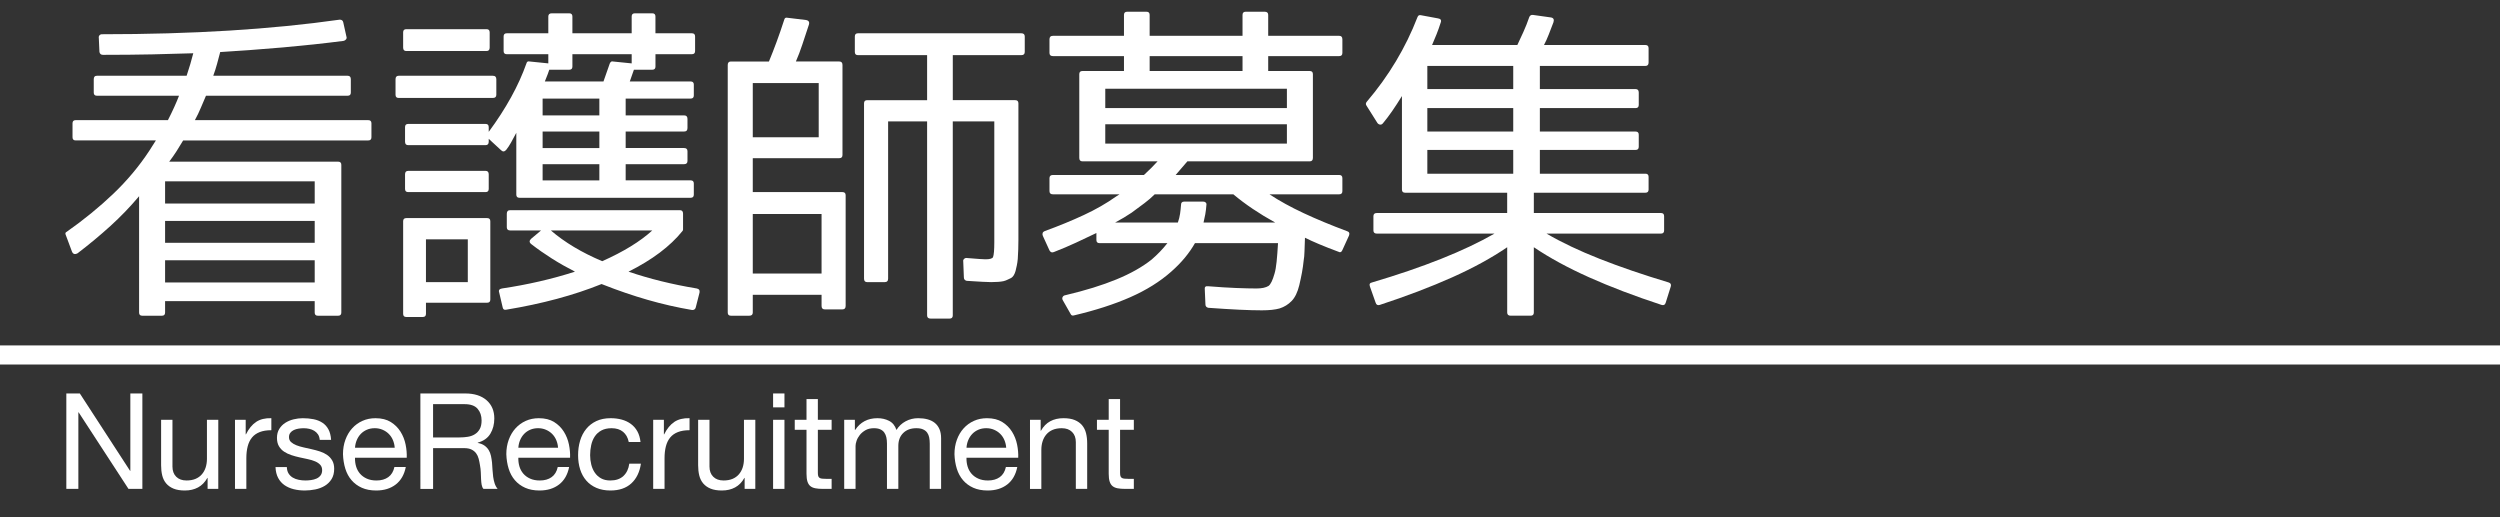 <?xml version="1.0" encoding="utf-8"?>
<!-- Generator: Adobe Illustrator 16.0.0, SVG Export Plug-In . SVG Version: 6.00 Build 0)  -->
<!DOCTYPE svg PUBLIC "-//W3C//DTD SVG 1.1//EN" "http://www.w3.org/Graphics/SVG/1.1/DTD/svg11.dtd">
<svg version="1.1" id="レイヤー_1" xmlns="http://www.w3.org/2000/svg" xmlns:xlink="http://www.w3.org/1999/xlink" x="0px"
	 y="0px" width="261.863px" height="54.205px" viewBox="0 0 261.863 54.205" enable-background="new 0 0 261.863 54.205"
	 xml:space="preserve">
<rect x="0" y="0" width="261.863" height="54.205" fill="#333333" stroke="none"/>
<g>
	<path fill="#FFFFFF" d="M7.928,14.709c-0.223,0-0.332-0.11-0.332-0.332v-1.461c0-0.221,0.109-0.332,0.332-0.332h9.662
		c0.486-0.952,0.873-1.804,1.162-2.557h-8.6c-0.223,0-0.332-0.11-0.332-0.332V8.301c0-0.243,0.109-0.365,0.332-0.365h9.396
		c0.287-0.863,0.52-1.649,0.697-2.357c-1.285,0.044-2.713,0.083-4.283,0.116c-1.572,0.033-3.299,0.05-5.18,0.05
		c-0.199,0-0.322-0.1-0.365-0.299l-0.066-1.461c-0.023-0.11,0-0.205,0.066-0.282c0.066-0.077,0.154-0.116,0.266-0.116
		c4.758,0,9.201-0.127,13.33-0.382C28.143,2.95,32,2.568,35.586,2.059c0.199,0,0.32,0.089,0.365,0.266l0.332,1.494
		c0.043,0.111,0.033,0.21-0.033,0.299c-0.066,0.089-0.156,0.144-0.266,0.166c-2.082,0.266-4.189,0.493-6.326,0.681
		c-2.137,0.188-4.332,0.349-6.59,0.481c-0.111,0.421-0.223,0.836-0.332,1.245c-0.111,0.41-0.244,0.825-0.398,1.245h14.078
		c0.221,0,0.332,0.122,0.332,0.365v1.395c0,0.222-0.111,0.332-0.332,0.332H21.575c-0.178,0.398-0.355,0.813-0.531,1.245
		c-0.178,0.432-0.389,0.869-0.631,1.312h18.162c0.221,0,0.332,0.111,0.332,0.332v1.461c0,0.222-0.111,0.332-0.332,0.332H19.184
		c-0.223,0.376-0.449,0.747-0.682,1.112s-0.492,0.736-0.779,1.112H35.42c0.221,0,0.332,0.111,0.332,0.332v15.473
		c0,0.221-0.111,0.332-0.332,0.332h-2.125c-0.223,0-0.332-0.111-0.332-0.332v-1.195H17.292v1.195c0,0.221-0.111,0.332-0.332,0.332
		h-2.059c-0.223,0-0.332-0.111-0.332-0.332V20.553c-0.93,1.106-1.932,2.147-3.006,3.121S9.344,25.6,8.127,26.529
		c-0.289,0.155-0.488,0.089-0.598-0.199l-0.631-1.693c-0.09-0.177-0.057-0.299,0.1-0.365c1.793-1.262,3.414-2.584,4.863-3.968
		c1.449-1.383,2.707-2.883,3.77-4.499l0.697-1.096H7.928z M17.292,18.992v2.324h15.672v-2.324H17.292z M17.292,23.143v2.291h15.672
		v-2.291H17.292z M17.292,27.26v2.324h15.672V27.26H17.292z"/>
	<path fill="#FFFFFF" d="M41.762,10.26c-0.222,0-0.332-0.11-0.332-0.332V8.301c0-0.243,0.11-0.365,0.332-0.365h9.861
		c0.243,0,0.365,0.122,0.365,0.365v1.627c0,0.222-0.122,0.332-0.365,0.332H41.762z M42.559,5.346c-0.222,0-0.332-0.122-0.332-0.365
		V3.387c0-0.221,0.11-0.332,0.332-0.332h8.4c0.221,0,0.332,0.111,0.332,0.332V4.98c0,0.244-0.111,0.365-0.332,0.365H42.559z
		 M44.618,31.709v1.162c0,0.221-0.111,0.332-0.332,0.332h-1.727c-0.222,0-0.332-0.111-0.332-0.332v-9.695
		c0-0.222,0.11-0.332,0.332-0.332h8.467c0.221,0,0.332,0.11,0.332,0.332v8.201c0,0.221-0.111,0.332-0.332,0.332H44.618z
		 M72.475,3.486c0.221,0,0.332,0.111,0.332,0.332v1.527c0,0.222-0.111,0.332-0.332,0.332h-3.818v1.295
		c0,0.222-0.111,0.332-0.332,0.332h-1.926l-0.432,1.229h6.375c0.221,0,0.332,0.111,0.332,0.332v1.129
		c0,0.222-0.111,0.332-0.332,0.332h-6.807v1.76h6.109c0.243,0,0.365,0.122,0.365,0.365v0.963c0,0.244-0.122,0.365-0.365,0.365
		h-6.109v1.727h6.109c0.243,0,0.365,0.111,0.365,0.332v1.029c0,0.222-0.122,0.332-0.365,0.332h-6.109v1.693h6.807
		c0.221,0,0.332,0.11,0.332,0.332v1.162c0,0.222-0.111,0.332-0.332,0.332h-17.93c-0.222,0-0.332-0.11-0.332-0.332v-6.475
		c-0.199,0.376-0.382,0.714-0.548,1.013s-0.338,0.559-0.515,0.78c-0.178,0.199-0.354,0.21-0.531,0.033l-1.295-1.195v0.299
		c0,0.244-0.111,0.365-0.332,0.365h-8.102c-0.222,0-0.332-0.122-0.332-0.365v-1.527c0-0.221,0.11-0.332,0.332-0.332h8.102
		c0.221,0,0.332,0.111,0.332,0.332v0.498c1.814-2.457,3.132-4.848,3.951-7.172c0.044-0.177,0.154-0.243,0.332-0.199l1.959,0.199
		V5.678h-4.35c-0.222,0-0.332-0.11-0.332-0.332V3.818c0-0.221,0.11-0.332,0.332-0.332h4.35v-1.76c0-0.221,0.121-0.332,0.365-0.332
		h1.826c0.221,0,0.332,0.111,0.332,0.332v1.76h6.209v-1.76c0-0.221,0.11-0.332,0.332-0.332h1.826c0.221,0,0.332,0.111,0.332,0.332
		v1.76H72.475z M42.758,20.121c-0.222,0-0.332-0.11-0.332-0.332v-1.527c0-0.243,0.11-0.365,0.332-0.365h8.102
		c0.221,0,0.332,0.122,0.332,0.365v1.527c0,0.222-0.111,0.332-0.332,0.332H42.758z M44.618,29.551H49v-4.482h-4.383V29.551z
		 M53.45,24.139c-0.244,0-0.365-0.11-0.365-0.332v-1.428c0-0.243,0.121-0.365,0.365-0.365h17.764c0.221,0,0.332,0.122,0.332,0.365
		v1.66c0,0.066-0.022,0.122-0.066,0.166c-1.284,1.594-3.166,3.011-5.645,4.25c2.213,0.753,4.593,1.339,7.139,1.76
		c0.243,0.044,0.343,0.188,0.299,0.432l-0.398,1.561c-0.045,0.177-0.166,0.266-0.365,0.266c-1.572-0.266-3.127-0.62-4.665-1.063
		c-1.539-0.442-3.094-0.974-4.665-1.594l-0.166-0.066c-2.9,1.173-6.231,2.069-9.994,2.689c-0.199,0.044-0.321-0.033-0.365-0.232
		l-0.365-1.561c-0.089-0.243,0.011-0.388,0.299-0.432c2.678-0.398,5.224-0.985,7.637-1.76c-0.863-0.442-1.672-0.901-2.424-1.378
		c-0.753-0.476-1.473-0.979-2.158-1.511c-0.222-0.177-0.222-0.365,0-0.564l1.029-0.863H53.45z M56.836,10.326v1.76h5.943v-1.76
		H56.836z M62.78,15.506v-1.727h-5.943v1.727H62.78z M56.836,18.893h5.943v-1.693h-5.943V18.893z M63.211,8.533l0.664-1.893
		c0.088-0.177,0.199-0.243,0.332-0.199l1.959,0.199V5.678h-6.209v1.295c0,0.222-0.111,0.332-0.332,0.332h-2.092
		c-0.022,0.089-0.072,0.232-0.149,0.432c-0.078,0.199-0.183,0.465-0.315,0.797H63.211z M63.079,27.359
		c2.235-0.996,3.984-2.069,5.246-3.221H57.7C59.138,25.378,60.931,26.452,63.079,27.359z"/>
	<path fill="#FFFFFF" d="M78.85,16.568v3.553h9.396c0.221,0,0.332,0.11,0.332,0.332v11.588c0,0.243-0.111,0.365-0.332,0.365h-1.859
		c-0.222,0-0.332-0.122-0.332-0.365v-1.162H78.85v1.859c0,0.221-0.122,0.332-0.365,0.332h-1.926c-0.222,0-0.332-0.111-0.332-0.332
		V6.807c0-0.243,0.11-0.365,0.332-0.365h3.984c0.266-0.642,0.531-1.322,0.797-2.042c0.266-0.719,0.531-1.488,0.797-2.308
		c0.044-0.199,0.154-0.276,0.332-0.232l1.926,0.232c0.31,0.044,0.42,0.21,0.332,0.498c-0.244,0.73-0.471,1.417-0.681,2.059
		c-0.211,0.642-0.438,1.24-0.681,1.793h4.549c0.221,0,0.332,0.122,0.332,0.365v9.43c0,0.222-0.111,0.332-0.332,0.332H78.85z
		 M78.85,8.699v5.678h6.906V8.699H78.85z M78.85,22.412v6.242h7.205v-6.242H78.85z M107.338,3.818v1.627
		c0,0.222-0.122,0.332-0.365,0.332h-7.172v4.715h6.541c0.221,0,0.332,0.111,0.332,0.332v14.311c0,0.332-0.006,0.664-0.017,0.996
		c-0.012,0.332-0.028,0.664-0.05,0.996c-0.022,0.243-0.056,0.471-0.1,0.681c-0.045,0.211-0.089,0.404-0.133,0.581
		c-0.111,0.376-0.266,0.62-0.465,0.73c-0.111,0.044-0.228,0.1-0.349,0.166c-0.122,0.066-0.271,0.122-0.448,0.166
		c-0.311,0.066-0.742,0.1-1.295,0.1c-0.178,0-0.481-0.011-0.913-0.033s-0.979-0.056-1.644-0.1c-0.199-0.044-0.299-0.166-0.299-0.365
		l-0.066-1.66c-0.022-0.11,0.011-0.204,0.1-0.282c0.088-0.077,0.188-0.105,0.299-0.083c0.531,0.044,0.957,0.077,1.278,0.1
		c0.32,0.022,0.536,0.033,0.647,0.033c0.465,0,0.73-0.077,0.797-0.232c0.044-0.11,0.077-0.299,0.1-0.564
		c0.021-0.266,0.033-0.598,0.033-0.996v-12.65h-4.35v20.32c0,0.221-0.111,0.332-0.332,0.332h-1.992
		c-0.244,0-0.365-0.111-0.365-0.332v-20.32h-4.084v16.469c0,0.243-0.122,0.365-0.365,0.365h-1.826c-0.222,0-0.332-0.122-0.332-0.365
		V10.824c0-0.221,0.11-0.332,0.332-0.332h6.275V5.777h-7.238c-0.222,0-0.332-0.11-0.332-0.332V3.818c0-0.221,0.11-0.332,0.332-0.332
		h17.1C107.216,3.486,107.338,3.597,107.338,3.818z"/>
	<path fill="#FFFFFF" d="M109.928,26.23l-0.697-1.527c-0.045-0.11-0.05-0.21-0.017-0.299s0.104-0.155,0.216-0.199
		c1.461-0.531,2.822-1.09,4.084-1.677c1.262-0.586,2.391-1.234,3.387-1.942l0.365-0.232h-6.973c-0.244,0-0.365-0.11-0.365-0.332
		V18.66c0-0.222,0.121-0.332,0.365-0.332h9.529c0.531-0.487,1.007-0.963,1.428-1.428h-7.869c-0.222,0-0.332-0.122-0.332-0.365V7.77
		c0-0.221,0.11-0.332,0.332-0.332h4.35V5.877h-7.438c-0.244,0-0.365-0.11-0.365-0.332V4.117c0-0.243,0.121-0.365,0.365-0.365h7.438
		V1.561c0-0.221,0.11-0.332,0.332-0.332h2.025c0.221,0,0.332,0.111,0.332,0.332v2.191h9.729V1.561c0-0.221,0.11-0.332,0.332-0.332
		h1.992c0.243,0,0.365,0.111,0.365,0.332v2.191h7.438c0.221,0,0.332,0.122,0.332,0.365v1.428c0,0.222-0.111,0.332-0.332,0.332
		h-7.438v1.561h4.35c0.221,0,0.332,0.111,0.332,0.332v8.766c0,0.244-0.111,0.365-0.332,0.365h-12.816l-1.229,1.428h17.133
		c0.221,0,0.332,0.11,0.332,0.332v1.361c0,0.222-0.111,0.332-0.332,0.332h-7.305c1.04,0.687,2.235,1.345,3.586,1.976
		c1.35,0.631,2.855,1.256,4.516,1.876c0.243,0.066,0.32,0.222,0.232,0.465l-0.697,1.527c-0.089,0.222-0.232,0.276-0.432,0.166
		c-0.775-0.288-1.45-0.554-2.025-0.797c-0.576-0.243-1.063-0.465-1.461-0.664c-0.022,0.554-0.039,1.029-0.05,1.428
		c-0.012,0.398-0.039,0.708-0.083,0.93c-0.045,0.442-0.105,0.874-0.183,1.295c-0.078,0.421-0.172,0.863-0.282,1.328
		c-0.178,0.73-0.443,1.278-0.797,1.644c-0.354,0.365-0.775,0.625-1.262,0.78c-0.465,0.133-1.085,0.199-1.859,0.199
		c-0.664,0-1.461-0.022-2.391-0.066c-0.93-0.045-2.004-0.111-3.221-0.199c-0.199-0.045-0.299-0.166-0.299-0.365l-0.066-1.527
		c-0.045-0.288,0.077-0.409,0.365-0.365c1.106,0.089,2.08,0.149,2.922,0.183c0.841,0.033,1.549,0.05,2.125,0.05
		c0.553,0,0.974-0.089,1.262-0.266c0.221-0.155,0.432-0.587,0.631-1.295c0.088-0.288,0.16-0.697,0.216-1.229
		c0.055-0.531,0.104-1.185,0.149-1.959h-8.699c-0.288,0.509-0.637,1.013-1.046,1.511c-0.41,0.498-0.892,0.99-1.444,1.478
		c-1.174,1.04-2.602,1.931-4.283,2.673c-1.683,0.741-3.652,1.378-5.91,1.909c-0.155,0.044-0.266,0-0.332-0.133l-0.83-1.461
		c-0.066-0.111-0.072-0.222-0.017-0.332c0.055-0.111,0.16-0.177,0.315-0.199c2.059-0.487,3.829-1.034,5.313-1.644
		c1.482-0.608,2.711-1.301,3.686-2.075c0.31-0.266,0.603-0.542,0.88-0.83c0.276-0.288,0.536-0.587,0.78-0.896h-7.105
		c-0.222,0-0.332-0.11-0.332-0.332v-0.73c-0.687,0.332-1.4,0.67-2.142,1.013c-0.742,0.344-1.511,0.67-2.308,0.979
		C110.194,26.485,110.039,26.43,109.928,26.23z M115.772,9.297v2.025h19.025V9.297H115.772z M134.797,13.016h-19.025v2.025h19.025
		V13.016z M124.04,21.117h1.992c0.11,0,0.199,0.033,0.266,0.1s0.088,0.155,0.066,0.266c-0.022,0.332-0.062,0.653-0.116,0.963
		c-0.056,0.31-0.116,0.598-0.183,0.863h7.504c-1.683-0.93-3.144-1.915-4.383-2.955h-8.234c-0.311,0.31-0.67,0.62-1.079,0.93
		c-0.41,0.31-0.858,0.642-1.345,0.996c-0.266,0.177-0.537,0.349-0.813,0.515c-0.277,0.166-0.581,0.338-0.913,0.515h6.574
		c0.11-0.31,0.188-0.62,0.232-0.93c0.044-0.31,0.077-0.62,0.1-0.93C123.708,21.228,123.818,21.117,124.04,21.117z M120.42,5.877
		v1.561h9.729V5.877H120.42z"/>
	<path fill="#FFFFFF" d="M172.35,4.715c0.221,0,0.332,0.111,0.332,0.332v1.494c0,0.244-0.111,0.365-0.332,0.365h-11.057V9.33h10.027
		c0.221,0,0.332,0.122,0.332,0.365v1.295c0,0.222-0.111,0.332-0.332,0.332h-10.027v2.457h10.027c0.221,0,0.332,0.111,0.332,0.332
		v1.262c0,0.222-0.111,0.332-0.332,0.332h-10.027v2.49h11.057c0.221,0,0.332,0.11,0.332,0.332v1.328
		c0,0.222-0.111,0.332-0.332,0.332h-11.688v2.125h13.314c0.221,0,0.332,0.11,0.332,0.332v1.494c0,0.222-0.111,0.332-0.332,0.332
		h-11.986c1.594,0.93,3.458,1.815,5.595,2.656c2.136,0.841,4.532,1.66,7.188,2.457c0.221,0.066,0.299,0.21,0.232,0.432l-0.531,1.693
		c-0.066,0.221-0.211,0.299-0.432,0.232c-2.834-0.93-5.362-1.893-7.587-2.889s-4.156-2.048-5.794-3.154v6.84
		c0,0.221-0.111,0.332-0.332,0.332h-2.092c-0.244,0-0.365-0.111-0.365-0.332v-6.84c-1.616,1.106-3.536,2.158-5.761,3.154
		s-4.754,1.959-7.587,2.889c-0.222,0.066-0.365-0.012-0.432-0.232l-0.598-1.693c-0.089-0.243-0.012-0.388,0.232-0.432
		c5.379-1.594,9.65-3.298,12.816-5.113h-12.318c-0.244,0-0.365-0.11-0.365-0.332v-1.494c0-0.222,0.121-0.332,0.365-0.332h13.646
		v-2.125h-10.691c-0.222,0-0.332-0.11-0.332-0.332v-9.795c-0.354,0.576-0.692,1.096-1.013,1.561
		c-0.321,0.465-0.647,0.896-0.979,1.295c-0.089,0.111-0.194,0.155-0.315,0.133c-0.122-0.022-0.216-0.088-0.282-0.199l-1.129-1.793
		c-0.089-0.133-0.078-0.266,0.033-0.398c2.302-2.7,4.072-5.655,5.313-8.865c0.066-0.177,0.188-0.243,0.365-0.199l1.793,0.332
		c0.287,0.044,0.376,0.199,0.266,0.465c-0.133,0.421-0.277,0.825-0.432,1.212c-0.155,0.388-0.311,0.758-0.465,1.112h8.932
		c0.199-0.42,0.409-0.874,0.631-1.361c0.221-0.487,0.432-1.018,0.631-1.594c0.088-0.155,0.21-0.221,0.365-0.199l1.893,0.266
		c0.266,0.044,0.354,0.21,0.266,0.498c-0.178,0.465-0.344,0.896-0.498,1.295c-0.155,0.398-0.321,0.764-0.498,1.096H172.35z
		 M158.504,9.33V6.906h-8.998V9.33H158.504z M158.504,13.779v-2.457h-8.998v2.457H158.504z M158.504,15.705h-8.998v2.49h8.998
		V15.705z"/>
</g>
<g>
	<path fill="#FFFFFF" d="M6.948,41.213h1.414l5.264,8.106h0.027v-8.106h1.26v9.996h-1.455l-5.223-8.022H8.208v8.022h-1.26V41.213z"
		/>
	<path fill="#FFFFFF" d="M22.865,51.209h-1.12v-1.147h-0.027c-0.252,0.447-0.576,0.779-0.974,0.994
		c-0.396,0.214-0.856,0.321-1.379,0.321c-0.476,0-0.872-0.065-1.189-0.196s-0.574-0.313-0.771-0.546
		c-0.195-0.233-0.334-0.511-0.413-0.833s-0.118-0.679-0.118-1.07v-4.76h1.189v4.899c0,0.448,0.131,0.803,0.392,1.063
		c0.262,0.262,0.621,0.393,1.078,0.393c0.364,0,0.68-0.057,0.945-0.168c0.266-0.112,0.487-0.271,0.665-0.477
		c0.177-0.205,0.311-0.445,0.399-0.721c0.088-0.275,0.133-0.576,0.133-0.902v-4.088h1.189V51.209z"/>
	<path fill="#FFFFFF" d="M24.615,43.972h1.12v1.525h0.028c0.289-0.588,0.645-1.021,1.064-1.303c0.42-0.279,0.951-0.41,1.596-0.391
		v1.26c-0.477,0-0.882,0.064-1.218,0.195s-0.607,0.322-0.813,0.574s-0.354,0.561-0.448,0.924c-0.093,0.364-0.14,0.775-0.14,1.232
		v3.22h-1.19V43.972z"/>
	<path fill="#FFFFFF" d="M30.046,48.927c0.009,0.271,0.07,0.495,0.182,0.672c0.112,0.178,0.26,0.32,0.441,0.428
		s0.387,0.184,0.616,0.23c0.229,0.047,0.464,0.07,0.707,0.07c0.187,0,0.382-0.014,0.588-0.042c0.205-0.028,0.394-0.079,0.566-0.154
		s0.315-0.185,0.428-0.329c0.111-0.145,0.168-0.328,0.168-0.553c0-0.233-0.068-0.422-0.203-0.566
		c-0.136-0.145-0.313-0.264-0.532-0.357c-0.22-0.094-0.472-0.17-0.756-0.231c-0.285-0.061-0.576-0.124-0.875-0.188
		c-0.299-0.065-0.588-0.145-0.868-0.238s-0.532-0.215-0.756-0.363c-0.224-0.15-0.404-0.342-0.539-0.574
		c-0.136-0.234-0.203-0.523-0.203-0.869c0-0.363,0.082-0.676,0.245-0.938s0.373-0.474,0.63-0.637
		c0.257-0.164,0.546-0.285,0.868-0.364s0.642-0.118,0.959-0.118c0.401,0,0.777,0.034,1.127,0.104
		c0.35,0.069,0.658,0.191,0.924,0.364c0.267,0.172,0.479,0.406,0.637,0.699c0.159,0.295,0.253,0.66,0.28,1.1h-1.189
		c-0.02-0.233-0.082-0.428-0.189-0.582c-0.107-0.153-0.238-0.277-0.392-0.37c-0.154-0.093-0.327-0.161-0.519-0.203
		s-0.385-0.063-0.581-0.063c-0.177,0-0.356,0.015-0.539,0.043c-0.182,0.028-0.348,0.077-0.497,0.148
		c-0.149,0.07-0.271,0.166-0.363,0.288c-0.094,0.122-0.141,0.272-0.141,0.451c0,0.216,0.072,0.39,0.218,0.521
		c0.145,0.132,0.328,0.241,0.553,0.331c0.224,0.09,0.476,0.164,0.756,0.226s0.56,0.124,0.84,0.189
		c0.299,0.065,0.59,0.144,0.875,0.237c0.285,0.093,0.537,0.217,0.756,0.369c0.22,0.154,0.396,0.348,0.532,0.58
		c0.135,0.232,0.203,0.521,0.203,0.865c0,0.428-0.091,0.788-0.273,1.082c-0.182,0.293-0.42,0.527-0.714,0.704
		s-0.625,0.302-0.994,0.377c-0.368,0.073-0.734,0.111-1.099,0.111c-0.411,0-0.796-0.044-1.155-0.133s-0.679-0.229-0.959-0.42
		c-0.279-0.191-0.504-0.443-0.672-0.757c-0.168-0.313-0.262-0.692-0.28-1.141H30.046z"/>
	<path fill="#FFFFFF" d="M42.506,48.913c-0.159,0.803-0.51,1.414-1.052,1.834c-0.543,0.42-1.226,0.63-2.049,0.63
		c-0.58,0-1.083-0.096-1.508-0.287c-0.426-0.19-0.784-0.455-1.073-0.791c-0.29-0.336-0.508-0.737-0.653-1.204
		c-0.145-0.467-0.227-0.975-0.245-1.525c0-0.541,0.084-1.043,0.252-1.506c0.168-0.461,0.403-0.86,0.707-1.196
		c0.304-0.337,0.663-0.597,1.078-0.784c0.415-0.187,0.87-0.279,1.365-0.279c0.644,0,1.178,0.133,1.603,0.398
		s0.766,0.604,1.022,1.015c0.256,0.411,0.434,0.858,0.532,1.345c0.098,0.484,0.137,0.947,0.118,1.385h-5.418
		c-0.009,0.318,0.028,0.619,0.112,0.904c0.084,0.284,0.219,0.536,0.406,0.756c0.187,0.219,0.425,0.395,0.714,0.524
		c0.289,0.131,0.63,0.196,1.021,0.196c0.495,0,0.905-0.117,1.232-0.35c0.326-0.234,0.541-0.588,0.644-1.064H42.506z M41.344,46.897
		c-0.019-0.28-0.082-0.547-0.188-0.799c-0.107-0.252-0.252-0.469-0.435-0.65c-0.182-0.182-0.398-0.326-0.65-0.434
		s-0.523-0.162-0.813-0.162c-0.308,0-0.586,0.055-0.833,0.162s-0.46,0.254-0.637,0.44c-0.178,0.187-0.317,0.403-0.42,0.651
		c-0.104,0.247-0.164,0.511-0.183,0.791H41.344z"/>
	<path fill="#FFFFFF" d="M44.033,41.213h4.704c0.942,0,1.685,0.235,2.227,0.707c0.541,0.472,0.812,1.108,0.812,1.911
		c0,0.607-0.138,1.139-0.413,1.596s-0.716,0.77-1.323,0.938v0.029c0.289,0.056,0.525,0.148,0.707,0.279
		c0.183,0.131,0.329,0.287,0.441,0.469c0.112,0.183,0.191,0.385,0.238,0.609c0.046,0.225,0.084,0.457,0.111,0.7
		c0.019,0.243,0.035,0.492,0.049,0.749c0.015,0.257,0.038,0.504,0.07,0.742c0.033,0.238,0.084,0.467,0.154,0.686
		s0.175,0.413,0.314,0.581h-1.483c-0.094-0.103-0.156-0.243-0.189-0.42c-0.032-0.177-0.054-0.376-0.063-0.595
		c-0.01-0.22-0.02-0.455-0.028-0.707c-0.01-0.252-0.037-0.5-0.084-0.742c-0.037-0.242-0.084-0.474-0.14-0.693
		c-0.057-0.219-0.146-0.41-0.267-0.574c-0.121-0.162-0.282-0.293-0.482-0.392c-0.201-0.099-0.46-0.147-0.777-0.147h-3.248v4.271
		h-1.33V41.213z M48.135,45.819c0.308,0,0.602-0.023,0.882-0.07s0.524-0.138,0.734-0.273c0.211-0.135,0.379-0.316,0.505-0.545
		c0.126-0.229,0.188-0.525,0.188-0.89c0-0.495-0.14-0.903-0.42-1.226c-0.28-0.321-0.732-0.482-1.358-0.482h-3.304v3.486H48.135z"/>
	<path fill="#FFFFFF" d="M59.615,48.913c-0.159,0.803-0.51,1.414-1.052,1.834c-0.543,0.42-1.226,0.63-2.049,0.63
		c-0.58,0-1.083-0.096-1.508-0.287c-0.426-0.19-0.784-0.455-1.073-0.791c-0.29-0.336-0.508-0.737-0.653-1.204
		c-0.145-0.467-0.227-0.975-0.245-1.525c0-0.541,0.084-1.043,0.252-1.506c0.168-0.461,0.403-0.86,0.707-1.196
		c0.304-0.337,0.663-0.597,1.078-0.784c0.415-0.187,0.87-0.279,1.365-0.279c0.644,0,1.178,0.133,1.603,0.398
		s0.766,0.604,1.022,1.015c0.256,0.411,0.434,0.858,0.532,1.345c0.098,0.484,0.137,0.947,0.118,1.385h-5.418
		c-0.009,0.318,0.028,0.619,0.112,0.904c0.084,0.284,0.219,0.536,0.406,0.756c0.187,0.219,0.425,0.395,0.714,0.524
		c0.289,0.131,0.63,0.196,1.021,0.196c0.495,0,0.905-0.117,1.232-0.35c0.326-0.234,0.541-0.588,0.644-1.064H59.615z M58.453,46.897
		c-0.019-0.28-0.082-0.547-0.188-0.799c-0.107-0.252-0.252-0.469-0.435-0.65c-0.182-0.182-0.398-0.326-0.65-0.434
		s-0.523-0.162-0.813-0.162c-0.308,0-0.586,0.055-0.833,0.162s-0.46,0.254-0.637,0.44c-0.178,0.187-0.317,0.403-0.42,0.651
		c-0.104,0.247-0.164,0.511-0.183,0.791H58.453z"/>
	<path fill="#FFFFFF" d="M65.858,46.295c-0.093-0.457-0.291-0.812-0.595-1.063s-0.702-0.379-1.197-0.379
		c-0.429,0-0.788,0.08-1.077,0.238c-0.29,0.159-0.521,0.369-0.693,0.631c-0.173,0.261-0.297,0.562-0.371,0.902
		c-0.075,0.341-0.112,0.693-0.112,1.057c0,0.336,0.04,0.663,0.119,0.98s0.203,0.6,0.371,0.847s0.385,0.446,0.651,0.595
		c0.266,0.15,0.59,0.225,0.973,0.225c0.579,0,1.036-0.156,1.372-0.469s0.541-0.744,0.616-1.295h1.218
		c-0.131,0.887-0.467,1.577-1.008,2.071c-0.542,0.495-1.27,0.742-2.185,0.742c-0.551,0-1.038-0.091-1.463-0.272
		c-0.425-0.183-0.779-0.437-1.063-0.764c-0.285-0.326-0.5-0.716-0.645-1.169c-0.145-0.452-0.217-0.95-0.217-1.491
		s0.07-1.047,0.21-1.519s0.353-0.882,0.637-1.231c0.285-0.351,0.64-0.626,1.064-0.826c0.425-0.201,0.926-0.301,1.505-0.301
		c0.411,0,0.796,0.049,1.155,0.146s0.679,0.25,0.959,0.455s0.506,0.465,0.679,0.777s0.282,0.684,0.329,1.112H65.858z"/>
	<path fill="#FFFFFF" d="M68.419,43.972h1.12v1.525h0.028c0.289-0.588,0.645-1.021,1.064-1.303c0.42-0.279,0.951-0.41,1.596-0.391
		v1.26c-0.477,0-0.882,0.064-1.218,0.195s-0.607,0.322-0.813,0.574s-0.354,0.561-0.448,0.924c-0.093,0.364-0.14,0.775-0.14,1.232
		v3.22h-1.19V43.972z"/>
	<path fill="#FFFFFF" d="M79.116,51.209h-1.12v-1.147h-0.027c-0.252,0.447-0.576,0.779-0.974,0.994
		c-0.396,0.214-0.856,0.321-1.379,0.321c-0.476,0-0.872-0.065-1.189-0.196s-0.574-0.313-0.771-0.546
		c-0.195-0.233-0.334-0.511-0.413-0.833s-0.118-0.679-0.118-1.07v-4.76h1.189v4.899c0,0.448,0.131,0.803,0.392,1.063
		c0.262,0.262,0.621,0.393,1.078,0.393c0.364,0,0.68-0.057,0.945-0.168c0.266-0.112,0.487-0.271,0.665-0.477
		c0.177-0.205,0.311-0.445,0.399-0.721c0.088-0.275,0.133-0.576,0.133-0.902v-4.088h1.189V51.209z"/>
	<path fill="#FFFFFF" d="M82.168,42.669h-1.19v-1.456h1.19V42.669z M80.978,43.972h1.19v7.237h-1.19V43.972z"/>
	<path fill="#FFFFFF" d="M85.667,43.972h1.442v1.049h-1.442v4.494c0,0.141,0.012,0.252,0.035,0.336s0.067,0.15,0.133,0.196
		c0.065,0.047,0.156,0.077,0.273,0.091c0.116,0.014,0.268,0.021,0.455,0.021h0.546v1.05H86.2c-0.308,0-0.572-0.021-0.791-0.063
		c-0.22-0.041-0.396-0.119-0.532-0.23c-0.135-0.111-0.235-0.271-0.301-0.477c-0.065-0.205-0.098-0.476-0.098-0.812v-4.606h-1.232
		v-1.049h1.232v-2.171h1.189V43.972z"/>
	<path fill="#FFFFFF" d="M88.426,43.972h1.119v1.063h0.028c0.541-0.821,1.32-1.231,2.338-1.231c0.448,0,0.854,0.093,1.218,0.279
		c0.364,0.188,0.621,0.504,0.771,0.952c0.242-0.392,0.564-0.695,0.966-0.91s0.835-0.321,1.302-0.321
		c0.364,0,0.693,0.039,0.987,0.118s0.546,0.203,0.756,0.371s0.373,0.386,0.49,0.651c0.116,0.266,0.175,0.586,0.175,0.959v5.306
		h-1.189v-4.746c0-0.224-0.02-0.435-0.057-0.63s-0.107-0.366-0.21-0.512c-0.103-0.145-0.245-0.258-0.427-0.342
		s-0.418-0.127-0.707-0.127c-0.579,0-1.038,0.168-1.379,0.504s-0.511,0.785-0.511,1.345v4.508h-1.19v-4.746
		c0-0.233-0.021-0.448-0.063-0.644c-0.042-0.196-0.115-0.367-0.218-0.512s-0.242-0.256-0.42-0.336
		c-0.177-0.079-0.396-0.119-0.658-0.119c-0.354,0-0.653,0.07-0.896,0.211c-0.243,0.14-0.441,0.308-0.595,0.504
		c-0.154,0.195-0.267,0.398-0.336,0.608c-0.07,0.21-0.105,0.386-0.105,0.525v4.508h-1.189V43.972z"/>
	<path fill="#FFFFFF" d="M106.556,48.913c-0.159,0.803-0.51,1.414-1.052,1.834c-0.543,0.42-1.226,0.63-2.049,0.63
		c-0.58,0-1.083-0.096-1.508-0.287c-0.426-0.19-0.784-0.455-1.073-0.791c-0.29-0.336-0.508-0.737-0.653-1.204
		c-0.145-0.467-0.227-0.975-0.245-1.525c0-0.541,0.084-1.043,0.252-1.506c0.168-0.461,0.403-0.86,0.707-1.196
		c0.304-0.337,0.663-0.597,1.078-0.784c0.415-0.187,0.87-0.279,1.365-0.279c0.644,0,1.178,0.133,1.603,0.398
		s0.766,0.604,1.022,1.015c0.256,0.411,0.434,0.858,0.532,1.345c0.098,0.484,0.137,0.947,0.118,1.385h-5.418
		c-0.009,0.318,0.028,0.619,0.112,0.904c0.084,0.284,0.219,0.536,0.406,0.756c0.187,0.219,0.425,0.395,0.714,0.524
		c0.289,0.131,0.63,0.196,1.021,0.196c0.495,0,0.905-0.117,1.232-0.35c0.326-0.234,0.541-0.588,0.644-1.064H106.556z
		 M105.394,46.897c-0.019-0.28-0.082-0.547-0.188-0.799c-0.107-0.252-0.252-0.469-0.435-0.65c-0.182-0.182-0.398-0.326-0.65-0.434
		s-0.523-0.162-0.813-0.162c-0.308,0-0.586,0.055-0.833,0.162s-0.46,0.254-0.637,0.44c-0.178,0.187-0.317,0.403-0.42,0.651
		c-0.104,0.247-0.164,0.511-0.183,0.791H105.394z"/>
	<path fill="#FFFFFF" d="M107.886,43.972h1.119v1.147h0.028c0.252-0.448,0.576-0.779,0.973-0.994
		c0.397-0.215,0.856-0.321,1.38-0.321c0.476,0,0.872,0.064,1.189,0.195s0.574,0.313,0.771,0.546
		c0.195,0.233,0.333,0.511,0.412,0.833c0.08,0.322,0.119,0.68,0.119,1.071v4.76h-1.189V46.31c0-0.449-0.131-0.803-0.393-1.064
		c-0.261-0.262-0.62-0.393-1.078-0.393c-0.363,0-0.679,0.057-0.944,0.168c-0.267,0.112-0.488,0.271-0.665,0.477
		c-0.178,0.205-0.311,0.445-0.399,0.721s-0.133,0.576-0.133,0.903v4.088h-1.189V43.972z"/>
	<path fill="#FFFFFF" d="M117.322,43.972h1.442v1.049h-1.442v4.494c0,0.141,0.012,0.252,0.035,0.336s0.067,0.15,0.133,0.196
		c0.065,0.047,0.156,0.077,0.273,0.091c0.116,0.014,0.268,0.021,0.455,0.021h0.546v1.05h-0.91c-0.308,0-0.572-0.021-0.791-0.063
		c-0.22-0.041-0.396-0.119-0.532-0.23c-0.135-0.111-0.235-0.271-0.301-0.477c-0.065-0.205-0.098-0.476-0.098-0.812v-4.606H114.9
		v-1.049h1.232v-2.171h1.189V43.972z"/>
</g>
<rect y="36.181" fill="#FFFFFF" width="261.863" height="2"/>
</svg>
